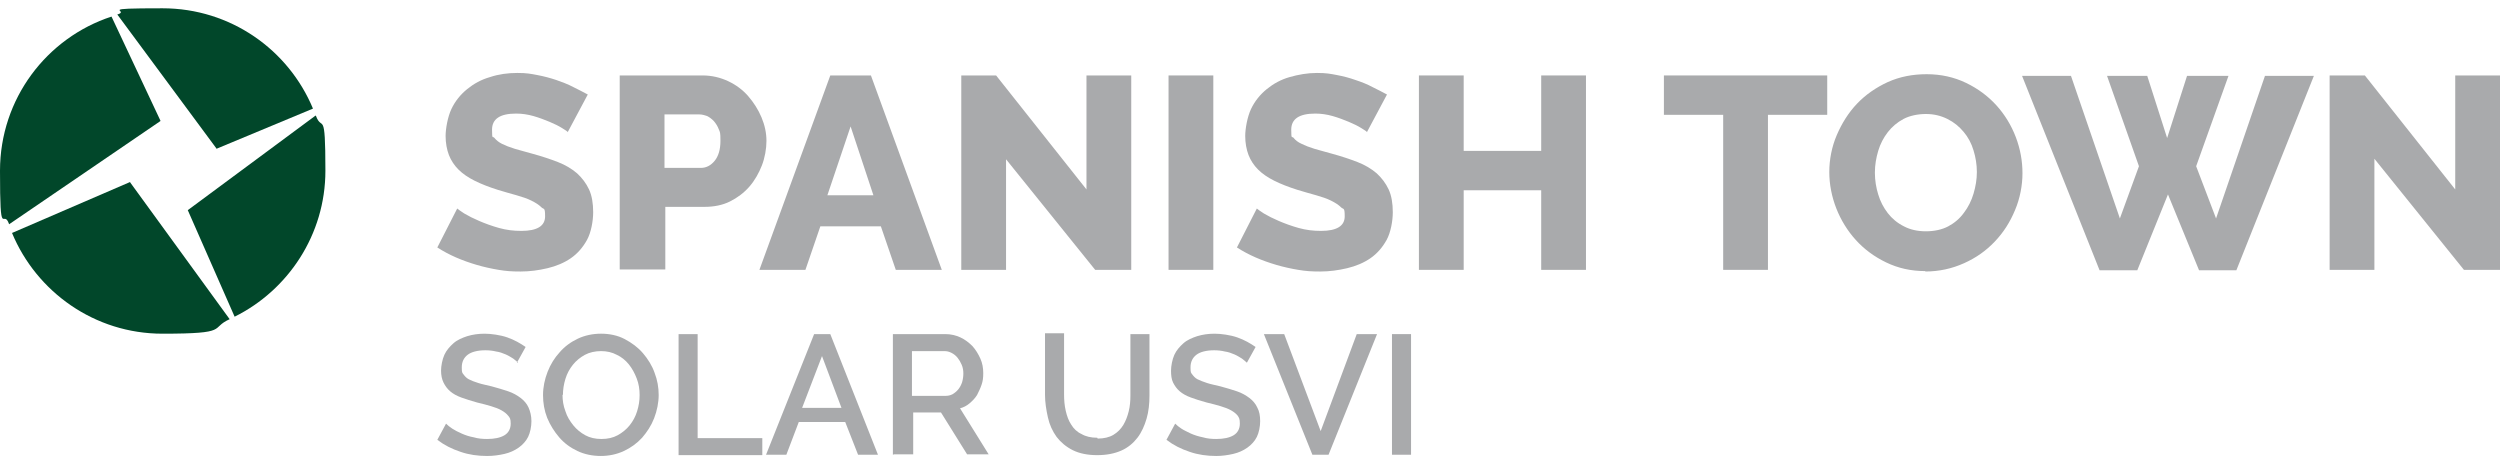 <?xml version="1.0" encoding="UTF-8"?>
<svg xmlns="http://www.w3.org/2000/svg" id="GUIDES" version="1.1" viewBox="0 0 603.1 112">
  <defs>
    <style>
      .st0 {
        fill: #a9aaac;
      }

      .st1 {
        fill: #01472a;
        fill-rule: evenodd;
      }
    </style>
  </defs>
  <g>
    <path class="st1" d="M38.7,29.1L26.9,4C11.3,9.1,0,23.8,0,41.2s.8,8.8,2.2,12.9l36.5-24.9Z"></path>
    <path class="st1" d="M52.2,35.9l23.3-9.7C69.6,12,55.6,2,39.2,2s-7.5.5-10.9,1.5c0,0,23.9,32.3,23.9,32.3Z"></path>
    <path class="st1" d="M76.1,27.9h0c0,0-30.8,22.8-30.8,22.8l11.3,25.7c12.9-6.4,21.9-19.8,21.9-35.2s-.8-9.2-2.3-13.3Z"></path>
    <path class="st1" d="M31.4,43.9L2.9,56.2c5.9,14.2,19.9,24.3,36.3,24.3s11.3-1.3,16.2-3.5l-24-33h0Z"></path>
  </g>
  <g>
    <path class="st0" d="M137,31.9c-.1-.2-.6-.5-1.4-1-.8-.5-1.8-1-3-1.5s-2.5-1-3.9-1.4c-1.4-.4-2.8-.6-4.2-.6-3.9,0-5.8,1.3-5.8,3.9s.2,1.4.6,2c.4.5,1,1,1.8,1.4.8.4,1.8.8,3.1,1.2,1.2.3,2.7.8,4.3,1.2,2.2.6,4.3,1.3,6.1,2,1.8.7,3.3,1.6,4.6,2.7,1.2,1.1,2.2,2.4,2.9,3.9s1,3.4,1,5.5-.5,4.9-1.5,6.7c-1,1.8-2.3,3.3-3.9,4.4-1.6,1.1-3.5,1.9-5.6,2.4s-4.3.8-6.5.8-3.5-.1-5.3-.4c-1.8-.3-3.6-.7-5.3-1.2-1.7-.5-3.4-1.1-5-1.8-1.6-.7-3.1-1.5-4.5-2.4l4.8-9.4c.2.2.8.6,1.7,1.2,1,.6,2.2,1.2,3.6,1.8,1.4.6,3,1.2,4.8,1.7,1.8.5,3.5.7,5.4.7,3.8,0,5.7-1.2,5.7-3.5s-.3-1.6-.9-2.2-1.4-1.1-2.4-1.6c-1-.5-2.2-.9-3.6-1.3s-2.9-.8-4.5-1.3c-2.2-.7-4-1.4-5.6-2.2-1.6-.8-2.9-1.7-3.9-2.7-1-1-1.8-2.2-2.3-3.5-.5-1.3-.8-2.9-.8-4.6s.5-4.6,1.4-6.5c.9-1.9,2.2-3.5,3.8-4.8s3.4-2.3,5.5-2.9c2.1-.7,4.3-1,6.6-1s3.2.2,4.8.5c1.6.3,3.1.7,4.6,1.2,1.4.5,2.8,1,4.1,1.7,1.2.6,2.4,1.2,3.5,1.8l-4.8,9h0Z"></path>
    <path class="st0" d="M149.5,65V18.2h20c2.2,0,4.3.5,6.2,1.4,1.9.9,3.5,2.1,4.8,3.6,1.3,1.5,2.4,3.2,3.2,5.1s1.2,3.8,1.2,5.7-.4,4.1-1.1,5.9-1.7,3.6-3,5.1c-1.3,1.5-2.9,2.7-4.7,3.6s-3.9,1.3-6.1,1.3h-9.5v15.1h-10.8ZM160.3,40.5h8.8c1.3,0,2.4-.6,3.3-1.7s1.4-2.7,1.4-4.8-.1-2.1-.4-2.8c-.3-.8-.7-1.4-1.2-2-.5-.5-1-.9-1.6-1.2-.6-.2-1.2-.4-1.9-.4h-8.4v12.8h0Z"></path>
    <path class="st0" d="M200.3,18.2h9.8l17.1,46.9h-11.1l-3.6-10.5h-14.6l-3.6,10.5h-11.1l17.1-46.9h0ZM210.7,47.1l-5.5-16.6-5.6,16.6h11.1Z"></path>
    <path class="st0" d="M242.7,38.3v26.8h-10.8V18.2h8.4l21.8,27.5v-27.5h10.8v46.9h-8.7l-21.6-26.8h0Z"></path>
    <path class="st0" d="M281.9,65V18.2h10.8v46.9h-10.8Z"></path>
    <path class="st0" d="M329.8,31.9c-.1-.2-.6-.5-1.4-1-.8-.5-1.8-1-3-1.5s-2.5-1-3.9-1.4c-1.4-.4-2.8-.6-4.2-.6-3.9,0-5.8,1.3-5.8,3.9s.2,1.4.6,2c.4.5,1,1,1.9,1.4.8.4,1.8.8,3.1,1.2,1.2.3,2.7.8,4.3,1.2,2.2.6,4.3,1.3,6.1,2,1.8.7,3.3,1.6,4.6,2.7,1.2,1.1,2.2,2.4,2.9,3.9s1,3.4,1,5.5-.5,4.9-1.5,6.7c-1,1.8-2.3,3.3-3.9,4.4-1.6,1.1-3.5,1.9-5.6,2.4s-4.3.8-6.5.8-3.5-.1-5.3-.4c-1.8-.3-3.6-.7-5.3-1.2-1.7-.5-3.4-1.1-5-1.8-1.6-.7-3.1-1.5-4.5-2.4l4.8-9.4c.2.2.8.6,1.7,1.2,1,.6,2.2,1.2,3.6,1.8,1.4.6,3,1.2,4.8,1.7,1.8.5,3.5.7,5.4.7,3.8,0,5.7-1.2,5.7-3.5s-.3-1.6-.9-2.2c-.6-.6-1.4-1.1-2.4-1.6-1-.5-2.2-.9-3.6-1.3s-2.9-.8-4.5-1.3c-2.2-.7-4-1.4-5.6-2.2-1.6-.8-2.9-1.7-3.9-2.7-1-1-1.8-2.2-2.3-3.5s-.8-2.9-.8-4.6.5-4.6,1.4-6.5c.9-1.9,2.2-3.5,3.8-4.8,1.6-1.3,3.4-2.3,5.5-2.9s4.3-1,6.6-1,3.2.2,4.8.5c1.6.3,3.1.7,4.5,1.2,1.5.5,2.8,1,4.1,1.7,1.2.6,2.4,1.2,3.5,1.8l-4.8,9h0Z"></path>
    <path class="st0" d="M382.6,18.2v46.9h-10.8v-19.2h-18.7v19.2h-10.8V18.2h10.8v18.2h18.7v-18.2h10.8Z"></path>
    <path class="st0" d="M440.8,27.7h-14.3v37.4h-10.8V27.7h-14.3v-9.5h39.4v9.5h0Z"></path>
    <path class="st0" d="M464.5,65.4c-3.5,0-6.6-.7-9.5-2.1-2.9-1.4-5.3-3.2-7.3-5.4-2-2.2-3.6-4.8-4.7-7.6s-1.7-5.8-1.7-8.8.6-6.1,1.8-8.9,2.8-5.4,4.9-7.6,4.6-3.9,7.4-5.2c2.9-1.3,6-1.9,9.4-1.9s6.6.7,9.5,2.1c2.9,1.4,5.3,3.2,7.3,5.4,2,2.2,3.6,4.8,4.7,7.7s1.6,5.8,1.6,8.7-.6,6.1-1.8,8.9c-1.2,2.9-2.8,5.4-4.9,7.6s-4.5,3.9-7.4,5.2c-2.9,1.3-6,2-9.4,2h0ZM452.3,41.7c0,1.8.3,3.6.8,5.2.5,1.7,1.3,3.2,2.3,4.5s2.3,2.4,3.9,3.2c1.5.8,3.3,1.2,5.3,1.2s3.9-.4,5.4-1.2,2.8-1.9,3.8-3.3c1-1.3,1.8-2.9,2.3-4.6s.8-3.4.8-5.2-.3-3.6-.8-5.2c-.5-1.7-1.3-3.2-2.4-4.5-1.1-1.3-2.3-2.3-3.9-3.1s-3.3-1.2-5.2-1.2-3.9.4-5.4,1.2c-1.5.8-2.8,1.9-3.8,3.2-1,1.3-1.8,2.8-2.3,4.5-.5,1.7-.8,3.4-.8,5.2h0Z"></path>
    <path class="st0" d="M508,18.3h10l4.8,15,4.8-15h10l-7.8,21.8,4.8,12.6,11.8-34.4h11.8l-18.7,46.9h-9l-7.5-18.3-7.4,18.3h-9.1l-18.7-46.9h11.8l11.8,34.4,4.6-12.6-7.7-21.8h0Z"></path>
    <path class="st0" d="M572.8,38.3v26.8h-10.8V18.2h8.5l21.8,27.5v-27.5h10.8v46.9h-8.7l-21.6-26.8h0Z"></path>
  </g>
  <g>
    <path class="st0" d="M125,87.5c-.3-.3-.7-.6-1.2-1-.5-.3-1.1-.7-1.8-1s-1.5-.6-2.3-.7c-.8-.2-1.7-.3-2.6-.3-1.9,0-3.4.4-4.3,1.1s-1.4,1.7-1.4,3,.1,1.3.4,1.7c.3.4.7.9,1.3,1.2s1.3.6,2.3.9c.9.3,2,.5,3.2.8,1.5.4,2.8.8,4,1.2,1.2.4,2.2,1,3,1.6s1.5,1.4,1.9,2.3c.4.9.7,2,.7,3.3s-.3,2.8-.8,3.8-1.3,1.9-2.3,2.6-2.1,1.2-3.4,1.5c-1.3.3-2.7.5-4.2.5-2.2,0-4.4-.3-6.4-1-2.1-.7-3.9-1.6-5.6-2.9l2.1-3.9c.4.4.9.8,1.5,1.2s1.4.8,2.3,1.2c.9.4,1.8.7,2.9.9,1,.3,2.1.4,3.2.4,1.8,0,3.2-.3,4.2-.9,1-.6,1.5-1.6,1.5-2.8s-.2-1.4-.6-1.9c-.4-.5-.9-.9-1.6-1.3-.7-.4-1.5-.7-2.5-1-1-.3-2.1-.6-3.4-.9-1.4-.4-2.7-.8-3.8-1.2-1.1-.4-2-.9-2.7-1.5-.7-.6-1.2-1.3-1.6-2.1-.4-.8-.6-1.8-.6-2.9s.3-2.7.8-3.8,1.3-2,2.2-2.8,2.1-1.3,3.3-1.7c1.3-.4,2.7-.6,4.2-.6s3.8.3,5.5.9c1.7.6,3.1,1.4,4.4,2.3l-2.1,3.8h0Z"></path>
    <path class="st0" d="M145,110c-2.1,0-4-.4-5.7-1.2-1.7-.8-3.2-1.9-4.4-3.3-1.2-1.4-2.2-3-2.9-4.7-.7-1.8-1-3.6-1-5.5s.4-3.8,1.1-5.6,1.7-3.4,2.9-4.7c1.2-1.4,2.7-2.5,4.4-3.3,1.7-.8,3.6-1.2,5.6-1.2s4,.4,5.7,1.3c1.7.9,3.2,2,4.4,3.4s2.2,3,2.8,4.7c.7,1.8,1,3.6,1,5.4s-.4,3.8-1.1,5.6-1.7,3.3-2.9,4.7c-1.3,1.4-2.7,2.4-4.4,3.2-1.7.8-3.6,1.2-5.6,1.2h0ZM135.7,95.2c0,1.4.2,2.7.7,4,.4,1.3,1.1,2.4,1.9,3.4.8,1,1.8,1.8,2.9,2.4,1.1.6,2.4.9,3.9.9s2.8-.3,3.9-.9c1.1-.6,2.1-1.4,2.9-2.4.8-1,1.4-2.1,1.8-3.4.4-1.3.6-2.5.6-3.9s-.2-2.7-.7-4-1.1-2.4-1.9-3.4c-.8-1-1.8-1.8-2.9-2.3-1.1-.6-2.4-.9-3.8-.9s-2.8.3-3.9.9c-1.1.6-2.1,1.4-2.9,2.4-.8,1-1.4,2.1-1.8,3.4-.4,1.3-.6,2.6-.6,3.9h0Z"></path>
    <path class="st0" d="M163.7,109.7v-29.1h4.6v25.1h15.6v4.1h-20.2Z"></path>
    <path class="st0" d="M196.3,80.6h4l11.5,29.1h-4.8l-3.1-7.9h-11.2l-3,7.9h-4.9l11.6-29.1h0ZM203,98.4l-4.7-12.5-4.8,12.5h9.5,0Z"></path>
    <path class="st0" d="M215.4,109.7v-29.1h12.7c1.3,0,2.5.3,3.6.8s2.1,1.3,2.9,2.1c.8.9,1.4,1.9,1.9,3s.7,2.3.7,3.5-.1,1.9-.4,2.8c-.3.9-.7,1.7-1.1,2.5-.5.8-1.1,1.4-1.8,2-.7.6-1.5,1-2.3,1.2l6.9,11.1h-5.2l-6.3-10.1h-6.7v10.1h-4.6,0ZM220,95.5h8c.7,0,1.2-.1,1.8-.4.5-.3,1-.7,1.4-1.2.4-.5.7-1.1.9-1.7.2-.7.3-1.4.3-2.1s-.1-1.4-.4-2.1c-.3-.7-.6-1.2-1-1.7-.4-.5-.9-.9-1.5-1.2s-1.1-.4-1.7-.4h-7.8v10.9h0Z"></path>
    <path class="st0" d="M264.8,105.8c1.5,0,2.8-.3,3.8-.9,1-.6,1.8-1.4,2.4-2.4.6-1,1-2.1,1.3-3.3s.4-2.5.4-3.8v-14.8h4.6v14.8c0,2-.2,3.9-.7,5.6s-1.2,3.3-2.2,4.6c-1,1.3-2.3,2.4-3.9,3.1s-3.5,1.1-5.8,1.1-4.3-.4-5.9-1.2c-1.6-.8-2.9-1.9-3.9-3.2-1-1.4-1.7-2.9-2.1-4.7-.4-1.8-.7-3.6-.7-5.5v-14.8h4.6v14.8c0,1.3.1,2.6.4,3.9s.7,2.4,1.3,3.3c.6,1,1.4,1.8,2.5,2.3,1,.6,2.3.9,3.8.9h0Z"></path>
    <path class="st0" d="M300.8,87.5c-.3-.3-.7-.6-1.2-1-.5-.3-1.1-.7-1.8-1-.7-.3-1.5-.6-2.3-.7-.8-.2-1.7-.3-2.6-.3-1.9,0-3.4.4-4.3,1.1s-1.4,1.7-1.4,3,.1,1.3.4,1.7c.3.4.7.9,1.3,1.2.6.3,1.4.6,2.3.9.9.3,2,.5,3.2.8,1.5.4,2.8.8,4,1.2s2.2,1,3,1.6c.8.6,1.5,1.4,1.9,2.3.5.9.7,2,.7,3.3s-.3,2.8-.8,3.8-1.3,1.9-2.3,2.6-2.1,1.2-3.4,1.5c-1.3.3-2.7.5-4.1.5-2.2,0-4.4-.3-6.4-1-2.1-.7-3.9-1.6-5.6-2.9l2.1-3.9c.4.4.9.8,1.5,1.2s1.5.8,2.3,1.2c.9.4,1.9.7,2.9.9,1,.3,2.1.4,3.2.4,1.8,0,3.2-.3,4.2-.9,1-.6,1.5-1.6,1.5-2.8s-.2-1.4-.5-1.9c-.4-.5-.9-.9-1.6-1.3s-1.5-.7-2.5-1c-1-.3-2.1-.6-3.4-.9-1.5-.4-2.7-.8-3.8-1.2-1.1-.4-2-.9-2.7-1.5-.7-.6-1.2-1.3-1.6-2.1-.4-.8-.5-1.8-.5-2.9s.3-2.7.8-3.8c.5-1.1,1.3-2,2.2-2.8s2.1-1.3,3.3-1.7c1.3-.4,2.7-.6,4.2-.6s3.8.3,5.5.9c1.7.6,3.1,1.4,4.4,2.3l-2.1,3.8h0Z"></path>
    <path class="st0" d="M309.8,80.6l8.8,23.4,8.7-23.4h4.9l-11.7,29.1h-3.9l-11.7-29.1h4.9Z"></path>
    <path class="st0" d="M335.8,109.7v-29.1h4.6v29.1h-4.6Z"></path>
  </g>
</svg>
